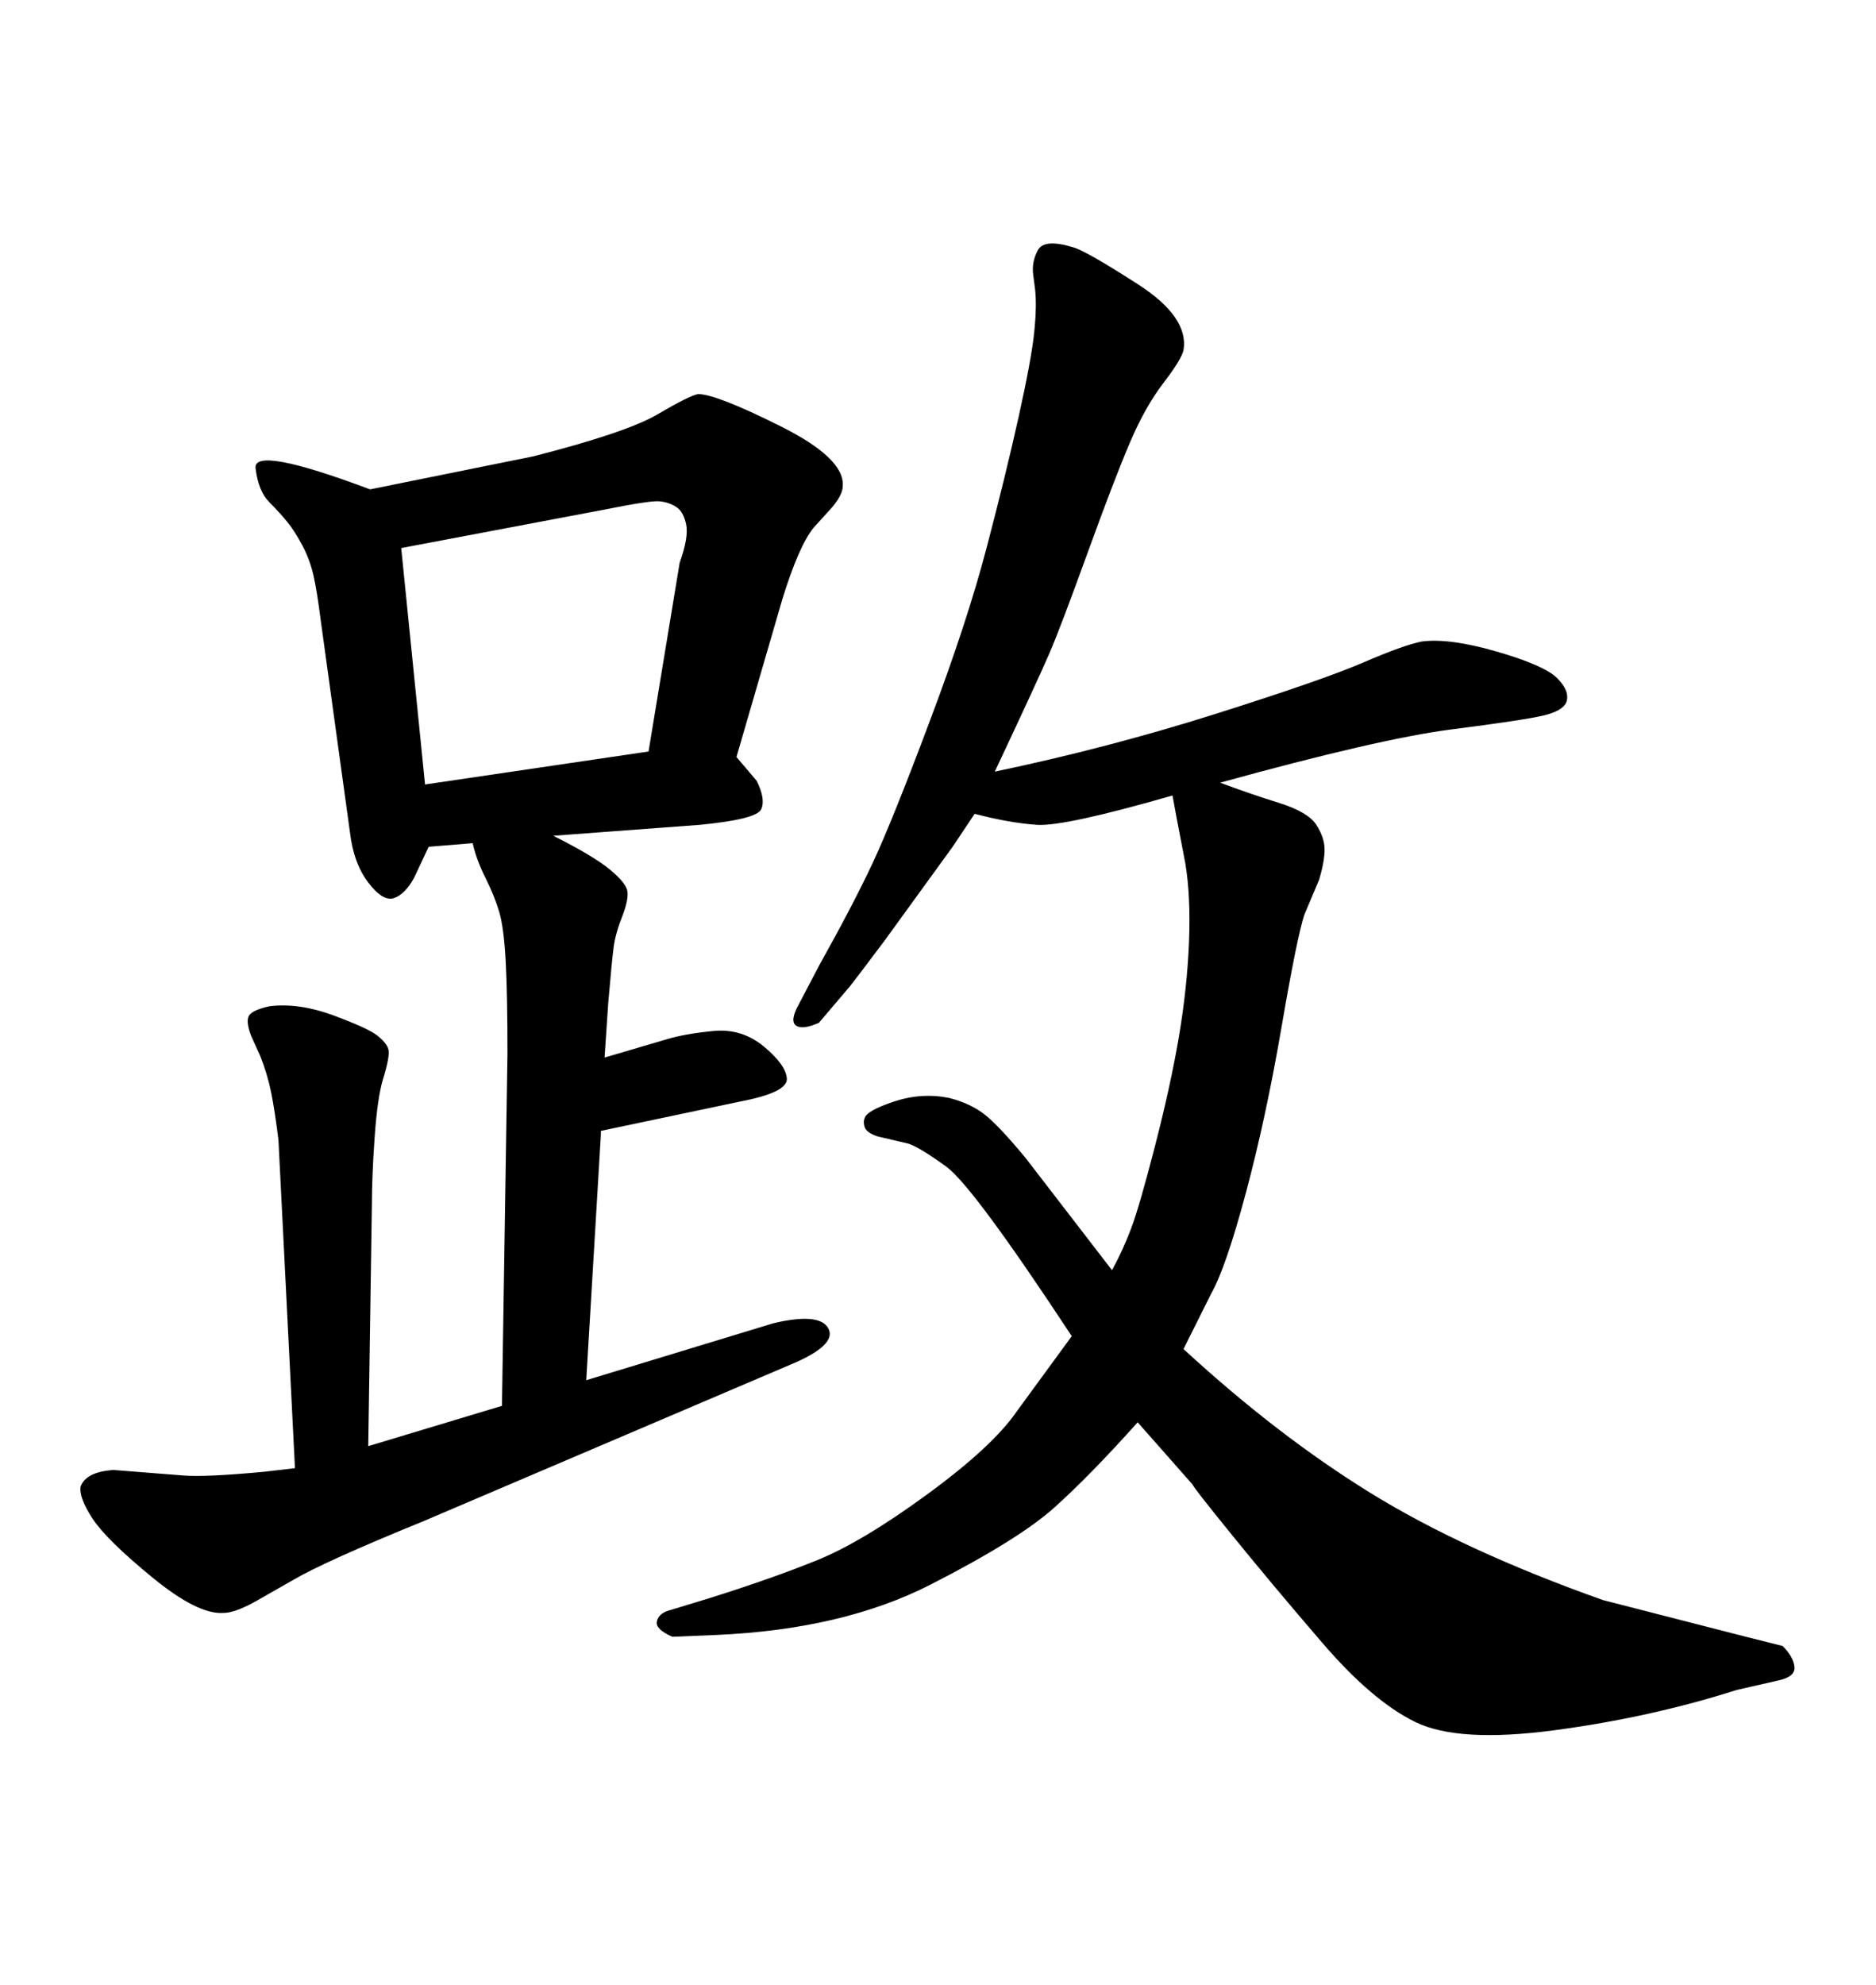 <svg xmlns="http://www.w3.org/2000/svg" xmlns:xlink="http://www.w3.org/1999/xlink" width="300" height="317.285"><path d="M159.08 123.34L159.08 123.34Q177.25 119.53 194.38 114.11Q211.52 108.69 217.97 105.91Q224.41 103.13 227.34 102.54L227.34 102.54Q231.74 101.95 239.36 104.15Q246.97 106.35 249.02 108.40Q251.07 110.45 250.49 112.21L250.49 112.21Q249.90 113.67 246.68 114.40Q243.46 115.14 232.03 116.60Q220.61 118.07 195.12 125.10L195.12 125.10Q199.80 126.86 204.49 128.32Q209.18 129.79 210.50 131.84Q211.82 133.89 211.82 135.79Q211.82 137.70 210.94 140.63L210.94 140.63L208.59 146.19Q207.42 149.71 204.93 164.21Q202.44 178.71 199.22 190.72Q196.00 202.73 193.65 206.84L193.65 206.84L189.26 215.63Q204.20 229.39 219.14 238.62Q234.08 247.85 256.35 255.76L256.35 255.76L279.20 261.62L285.06 263.09Q286.82 264.84 286.96 266.46Q287.11 268.07 284.18 268.65L284.18 268.65L277.73 270.12Q263.96 274.51 248.58 276.56Q233.20 278.61 226.32 275.24Q219.43 271.88 211.38 262.50Q203.32 253.13 197.02 245.36Q190.72 237.60 190.72 237.30L190.72 237.30L181.93 227.34Q174.32 235.84 168.60 240.97Q162.89 246.09 148.83 253.27Q134.77 260.45 114.55 261.33L114.55 261.33L107.52 261.62Q104.88 260.45 105.03 259.28Q105.18 258.11 106.64 257.52L106.64 257.52L113.38 255.47Q123.63 252.25 130.81 249.32Q137.99 246.39 148.39 238.77Q158.79 231.15 162.60 225.59L162.60 225.59L171.39 213.57Q155.57 189.55 151.32 186.47Q147.07 183.40 145.31 182.81L145.31 182.81L140.33 181.64Q138.57 181.05 138.28 180.18Q137.99 179.30 138.28 178.71L138.28 178.71Q138.57 177.54 142.97 176.07Q147.36 174.61 151.76 175.49L151.76 175.49Q155.27 176.37 157.62 178.27Q159.96 180.18 164.06 185.16L164.06 185.16L177.83 203.03Q179.59 199.80 180.91 196.29Q182.23 192.77 184.72 183.11Q187.21 173.44 188.53 165.67Q189.84 157.91 190.14 150.59Q190.43 143.26 189.55 137.99L189.55 137.99L188.09 130.37L187.50 127.15Q170.21 132.13 165.82 131.84Q161.43 131.54 155.86 130.08L155.86 130.08Q153.52 133.59 152.34 135.35L152.34 135.35L141.50 150.29Q137.11 156.15 135.94 157.62L135.94 157.62L130.96 163.48Q128.32 164.65 127.29 163.92Q126.27 163.18 127.73 160.55L127.73 160.55L130.96 154.39Q136.52 144.43 139.60 137.84Q142.68 131.25 148.68 115.28Q154.69 99.32 157.76 87.60Q160.84 75.88 162.89 66.65Q164.94 57.42 165.38 53.17Q165.82 48.93 165.53 46.29L165.53 46.29L165.23 43.95Q164.94 41.89 165.97 39.99Q166.99 38.09 171.68 39.55L171.68 39.55Q173.73 40.14 181.93 45.41Q190.14 50.68 189.26 55.96L189.26 55.96Q188.96 57.42 186.04 61.23Q183.11 65.04 180.62 70.90Q178.13 76.76 173.88 88.48Q169.63 100.20 167.87 104.30Q166.11 108.40 159.08 123.34ZM111.91 131.84L88.48 133.59Q94.92 136.82 97.56 139.01Q100.20 141.21 100.34 142.53Q100.49 143.85 99.61 146.19L99.61 146.19Q98.44 149.12 98.14 151.32Q97.85 153.52 97.27 160.25L97.27 160.25L96.68 169.04L106.64 166.11Q109.57 165.23 114.11 164.79Q118.65 164.36 122.17 167.29Q125.68 170.21 125.83 172.41Q125.98 174.61 118.36 176.07L118.36 176.07L96.09 180.76L96.09 181.35L93.75 220.61L123.63 211.52Q130.96 209.77 132.42 212.26Q133.89 214.75 127.44 217.68L127.44 217.68L67.68 243.16Q51.86 249.61 46.88 252.54L46.88 252.54L40.72 256.05Q37.50 257.81 35.74 257.81L35.74 257.81Q31.64 258.11 24.32 252.10Q16.99 246.09 14.79 242.72Q12.60 239.36 12.89 237.60L12.89 237.60Q13.77 235.25 18.16 234.96L18.16 234.96L29.30 235.84Q32.81 236.13 42.19 235.25L42.19 235.25L47.17 234.67L44.53 182.23Q43.95 177.54 43.36 174.61Q42.77 171.68 41.60 168.75L41.60 168.75L40.14 165.53Q39.26 163.18 39.84 162.30Q40.43 161.43 43.07 160.84L43.07 160.84Q47.75 160.25 53.32 162.30Q58.89 164.36 60.35 165.53Q61.82 166.70 62.11 167.72Q62.40 168.75 61.23 172.56L61.23 172.56Q60.35 175.49 59.91 181.79Q59.47 188.09 59.47 192.48L59.47 192.48L58.89 231.15L80.27 224.71L81.15 168.46Q81.15 158.79 80.86 153.52Q80.57 148.24 79.83 145.75Q79.10 143.26 77.64 140.33Q76.17 137.40 75.59 134.77L75.59 134.77L68.55 135.35L66.21 140.33Q64.75 142.97 62.99 143.55Q61.23 144.14 58.89 141.06Q56.54 137.99 55.96 133.01L55.96 133.01L51.27 99.02Q50.68 94.34 50.10 91.85Q49.51 89.36 48.34 87.16Q47.17 84.96 46.00 83.50Q44.82 82.03 43.07 80.27Q41.31 78.52 40.87 74.85Q40.43 71.19 59.18 78.22L59.18 78.22L85.25 72.95Q100.20 69.14 105.18 66.21Q110.16 63.28 111.62 62.99L111.62 62.99Q114.55 62.99 124.80 68.12Q135.06 73.24 134.77 77.64L134.77 77.64Q134.77 79.10 133.01 81.15L133.01 81.15L130.08 84.38Q127.73 87.30 125.10 95.80L125.10 95.80L117.77 121.00L121.00 124.80Q122.46 127.73 121.73 129.35Q121.00 130.96 111.91 131.84L111.91 131.84ZM96.68 81.45L64.16 87.60L67.97 125.39L103.71 120.12L108.69 89.94Q110.16 85.84 109.72 83.79Q109.28 81.74 108.11 81.01Q106.93 80.27 105.47 80.13Q104.00 79.98 96.68 81.45L96.68 81.45Z"/></svg>